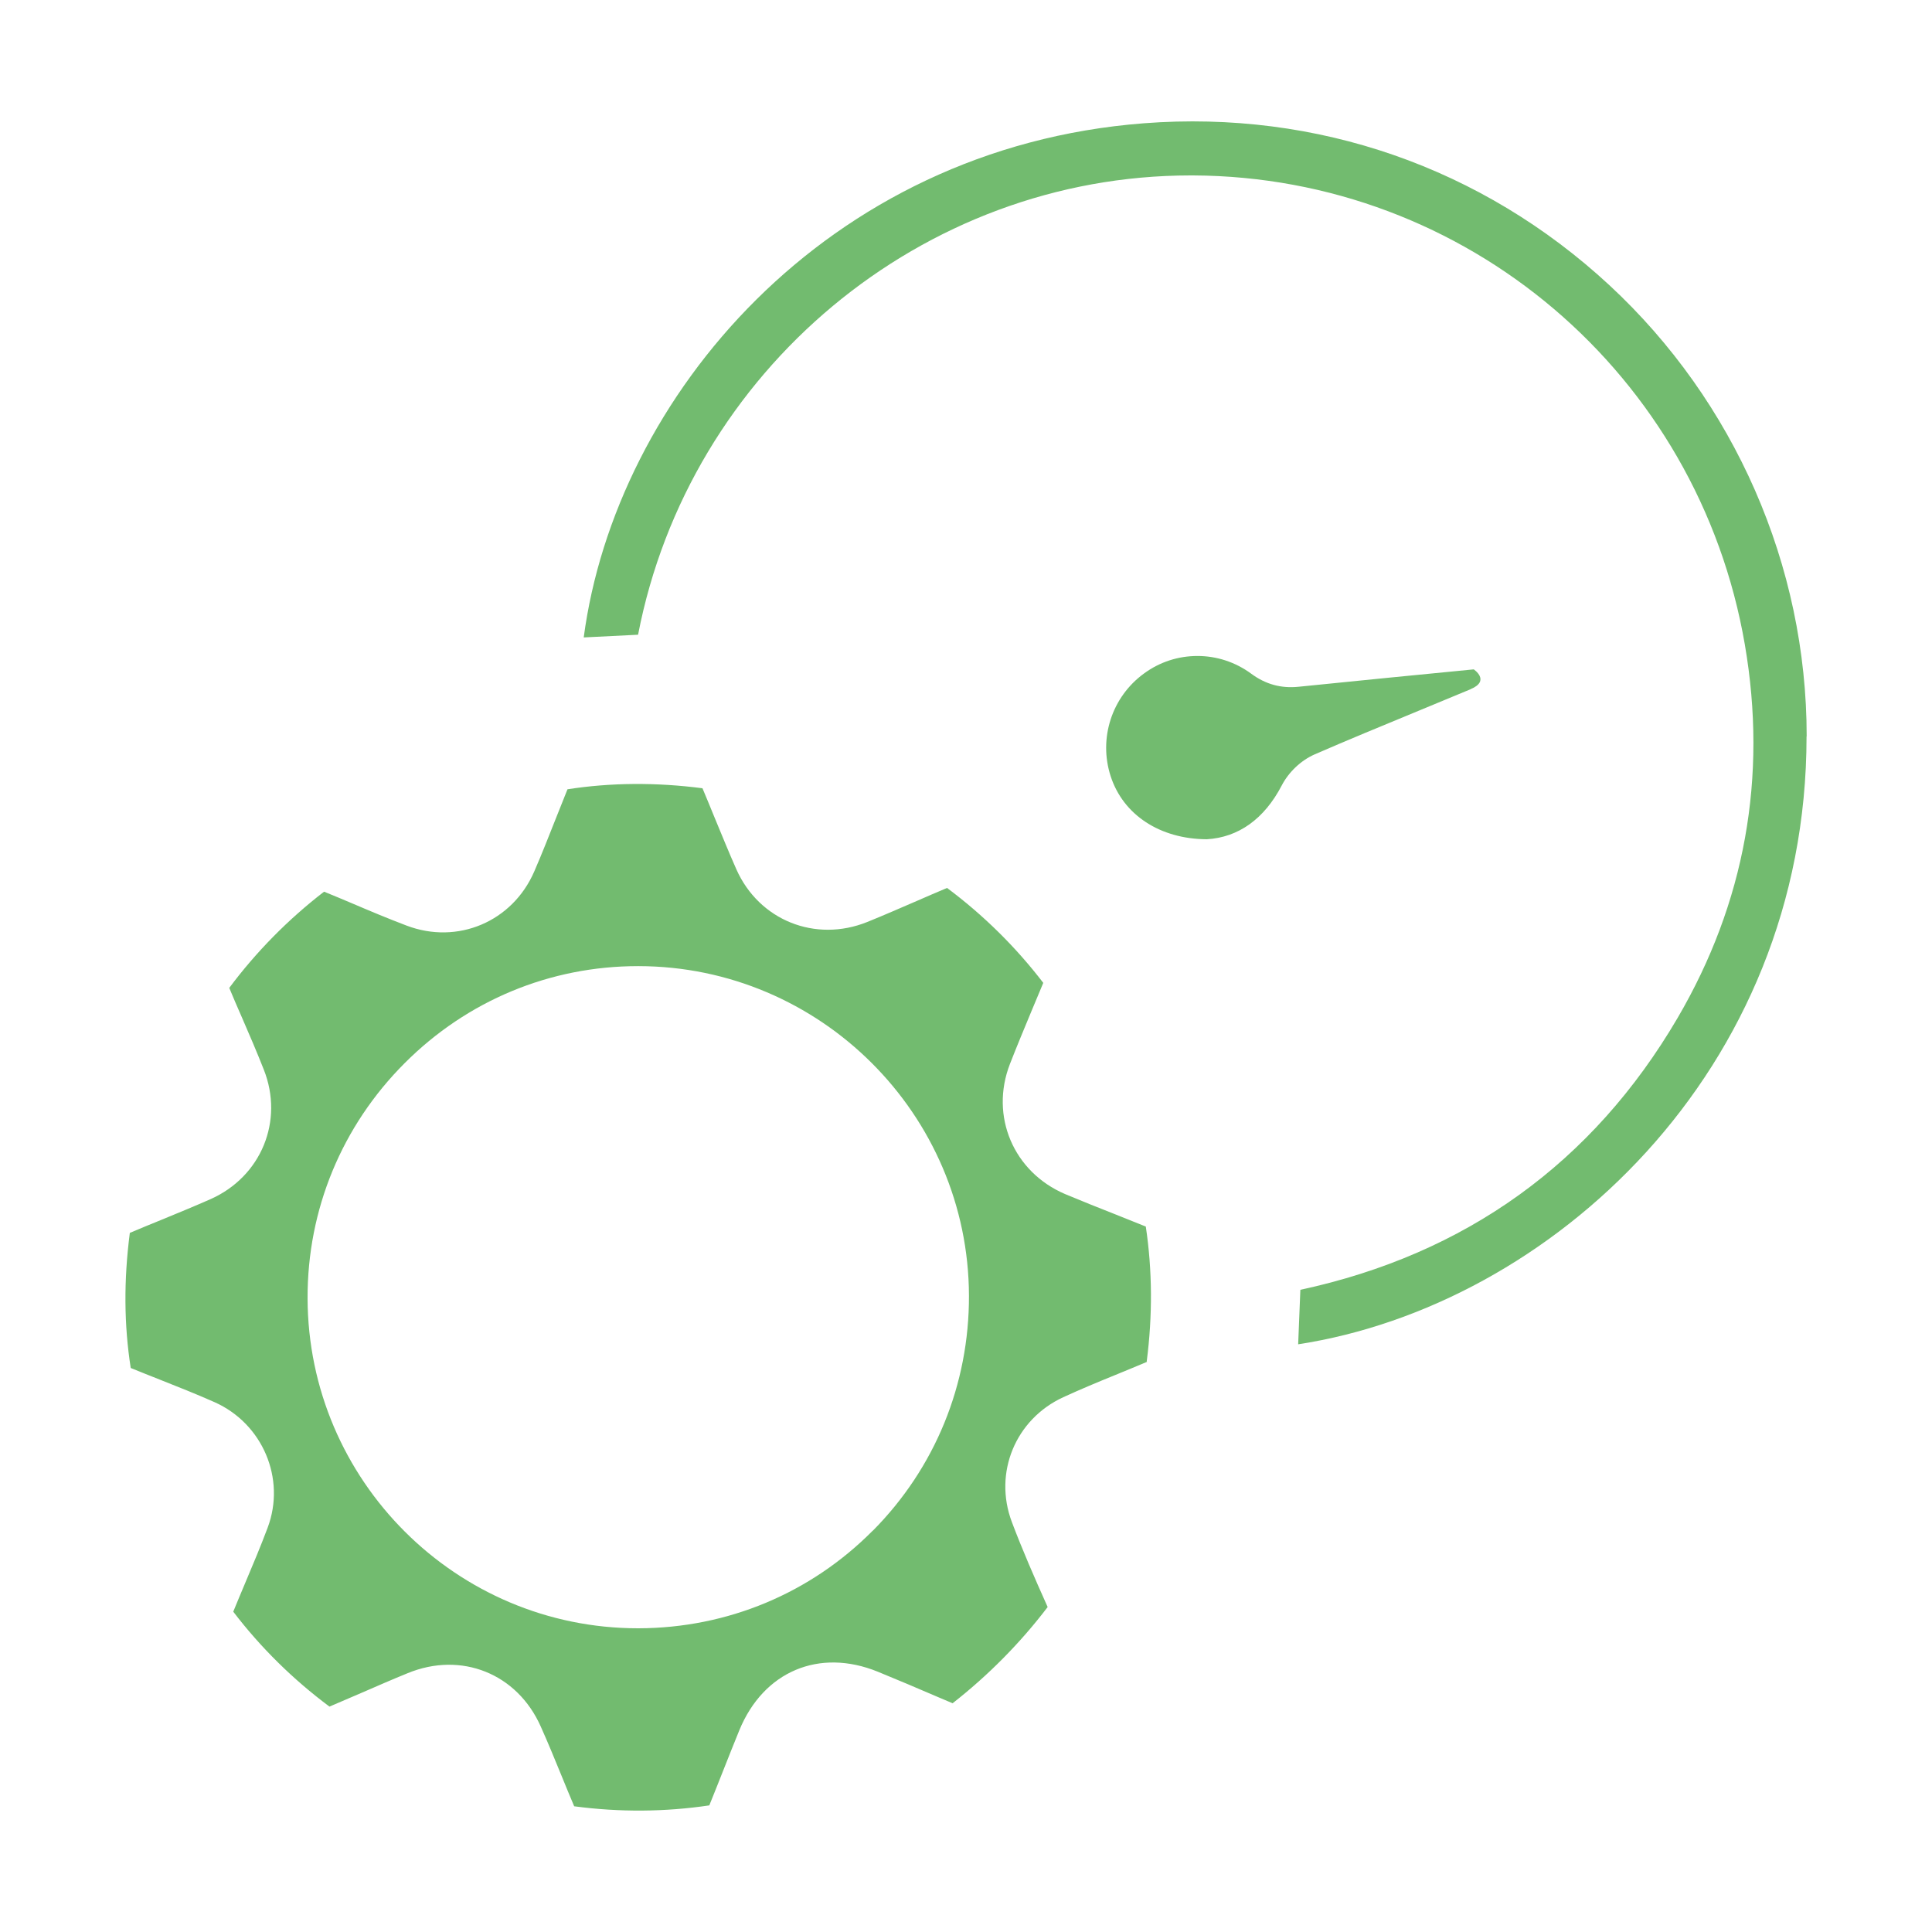 <?xml version="1.0" encoding="UTF-8"?><svg id="a" xmlns="http://www.w3.org/2000/svg" width="150" height="150" viewBox="0 0 150 150"><g id="b"><g><path d="M89.03,105.71c.46-3.56,.44-7.08-.07-10.48-.77-.31-1.55-.62-2.32-.93-1.32-.52-2.63-1.04-3.94-1.59-4.01-1.71-5.86-6.05-4.29-10.1,.53-1.36,1.09-2.7,1.65-4.05,.31-.75,.63-1.5,.94-2.25-2.13-2.78-4.63-5.25-7.47-7.37-.79,.33-1.57,.67-2.35,1.01-1.28,.55-2.55,1.11-3.84,1.63-4.04,1.63-8.41-.13-10.17-4.09-.59-1.33-1.14-2.69-1.7-4.04-.31-.75-.61-1.5-.93-2.25-3.62-.47-7.14-.44-10.48,.08-.3,.74-.6,1.49-.89,2.23-.54,1.36-1.09,2.77-1.69,4.15-1.69,3.9-5.95,5.71-9.92,4.2-1.45-.55-2.88-1.15-4.26-1.74-.71-.3-1.42-.6-2.14-.89-2.8,2.16-5.27,4.67-7.36,7.47,.32,.77,.65,1.54,.99,2.31,.57,1.31,1.15,2.66,1.69,4.03,1.58,3.99-.2,8.31-4.13,10.06-1.27,.56-2.56,1.09-3.85,1.62-.81,.33-1.62,.66-2.42,1-.48,3.7-.45,7.15,.07,10.49,.75,.31,1.5,.6,2.25,.9,1.39,.55,2.83,1.12,4.25,1.75,3.74,1.66,5.56,5.94,4.13,9.75-.55,1.47-1.16,2.91-1.75,4.31-.31,.74-.62,1.47-.92,2.21,2.13,2.79,4.64,5.26,7.47,7.37,.85-.36,1.69-.73,2.54-1.09,1.17-.51,2.34-1.02,3.52-1.5,4.17-1.72,8.52,.02,10.35,4.15,.56,1.25,1.08,2.52,1.6,3.79,.33,.8,.65,1.6,.99,2.39,3.54,.47,7.06,.44,10.49-.07,.37-.91,.73-1.82,1.09-2.73,.41-1.04,.82-2.07,1.24-3.1,1.88-4.58,6.2-6.4,10.75-4.55,1.57,.64,3.14,1.31,4.7,1.98l1.11,.47c2.76-2.16,5.24-4.66,7.38-7.47-1.05-2.34-1.96-4.43-2.78-6.6-1.44-3.82,.28-7.98,3.99-9.69,1.35-.62,2.72-1.19,4.05-1.73,.82-.34,1.64-.67,2.46-1.02Zm-21.27,13.13c-4.83,4.87-11.29,7.56-18.17,7.58h-.06c-14.11,0-25.61-11.48-25.65-25.62-.02-6.89,2.66-13.38,7.54-18.26,4.85-4.86,11.28-7.53,18.11-7.53h.05c14.1,.02,25.61,11.5,25.65,25.59,.02,6.89-2.63,13.37-7.46,18.24Z" style="fill:#72bb6f;"/><path d="M140.27,57.17c0-13.25-5.59-26.01-15.32-35.03-9.87-9.14-22.7-13.6-36.13-12.57-24.72,1.9-41.03,21.29-43.5,39.92l4.22-.21c3.96-20.5,22.04-35.66,42.9-35.66h.2c21.21,.1,39.22,15.42,42.83,36.43,1.77,10.3,0,20.05-5.22,28.98-6.59,11.25-16.44,18.34-29.29,21.11l-.17,4.23c19.5-2.99,39.47-21.14,39.47-47.19Z" style="fill:#72bb6f;"/><path d="M114.17,53.51c1.58-.66,.25-1.54,.25-1.54-4.54,.44-9.07,.89-13.6,1.35-1.36,.14-2.56-.19-3.67-1.01-1.25-.92-2.71-1.38-4.18-1.38s-2.91,.45-4.15,1.36c-2.5,1.82-3.54,5.03-2.59,7.97,.97,3,3.82,4.88,7.46,4.9,2.46-.14,4.47-1.58,5.82-4.17,.55-1.06,1.51-1.96,2.56-2.42,2.55-1.11,5.15-2.18,7.67-3.22l4.44-1.84Z" style="fill:#72bb6f;"/></g></g></svg>